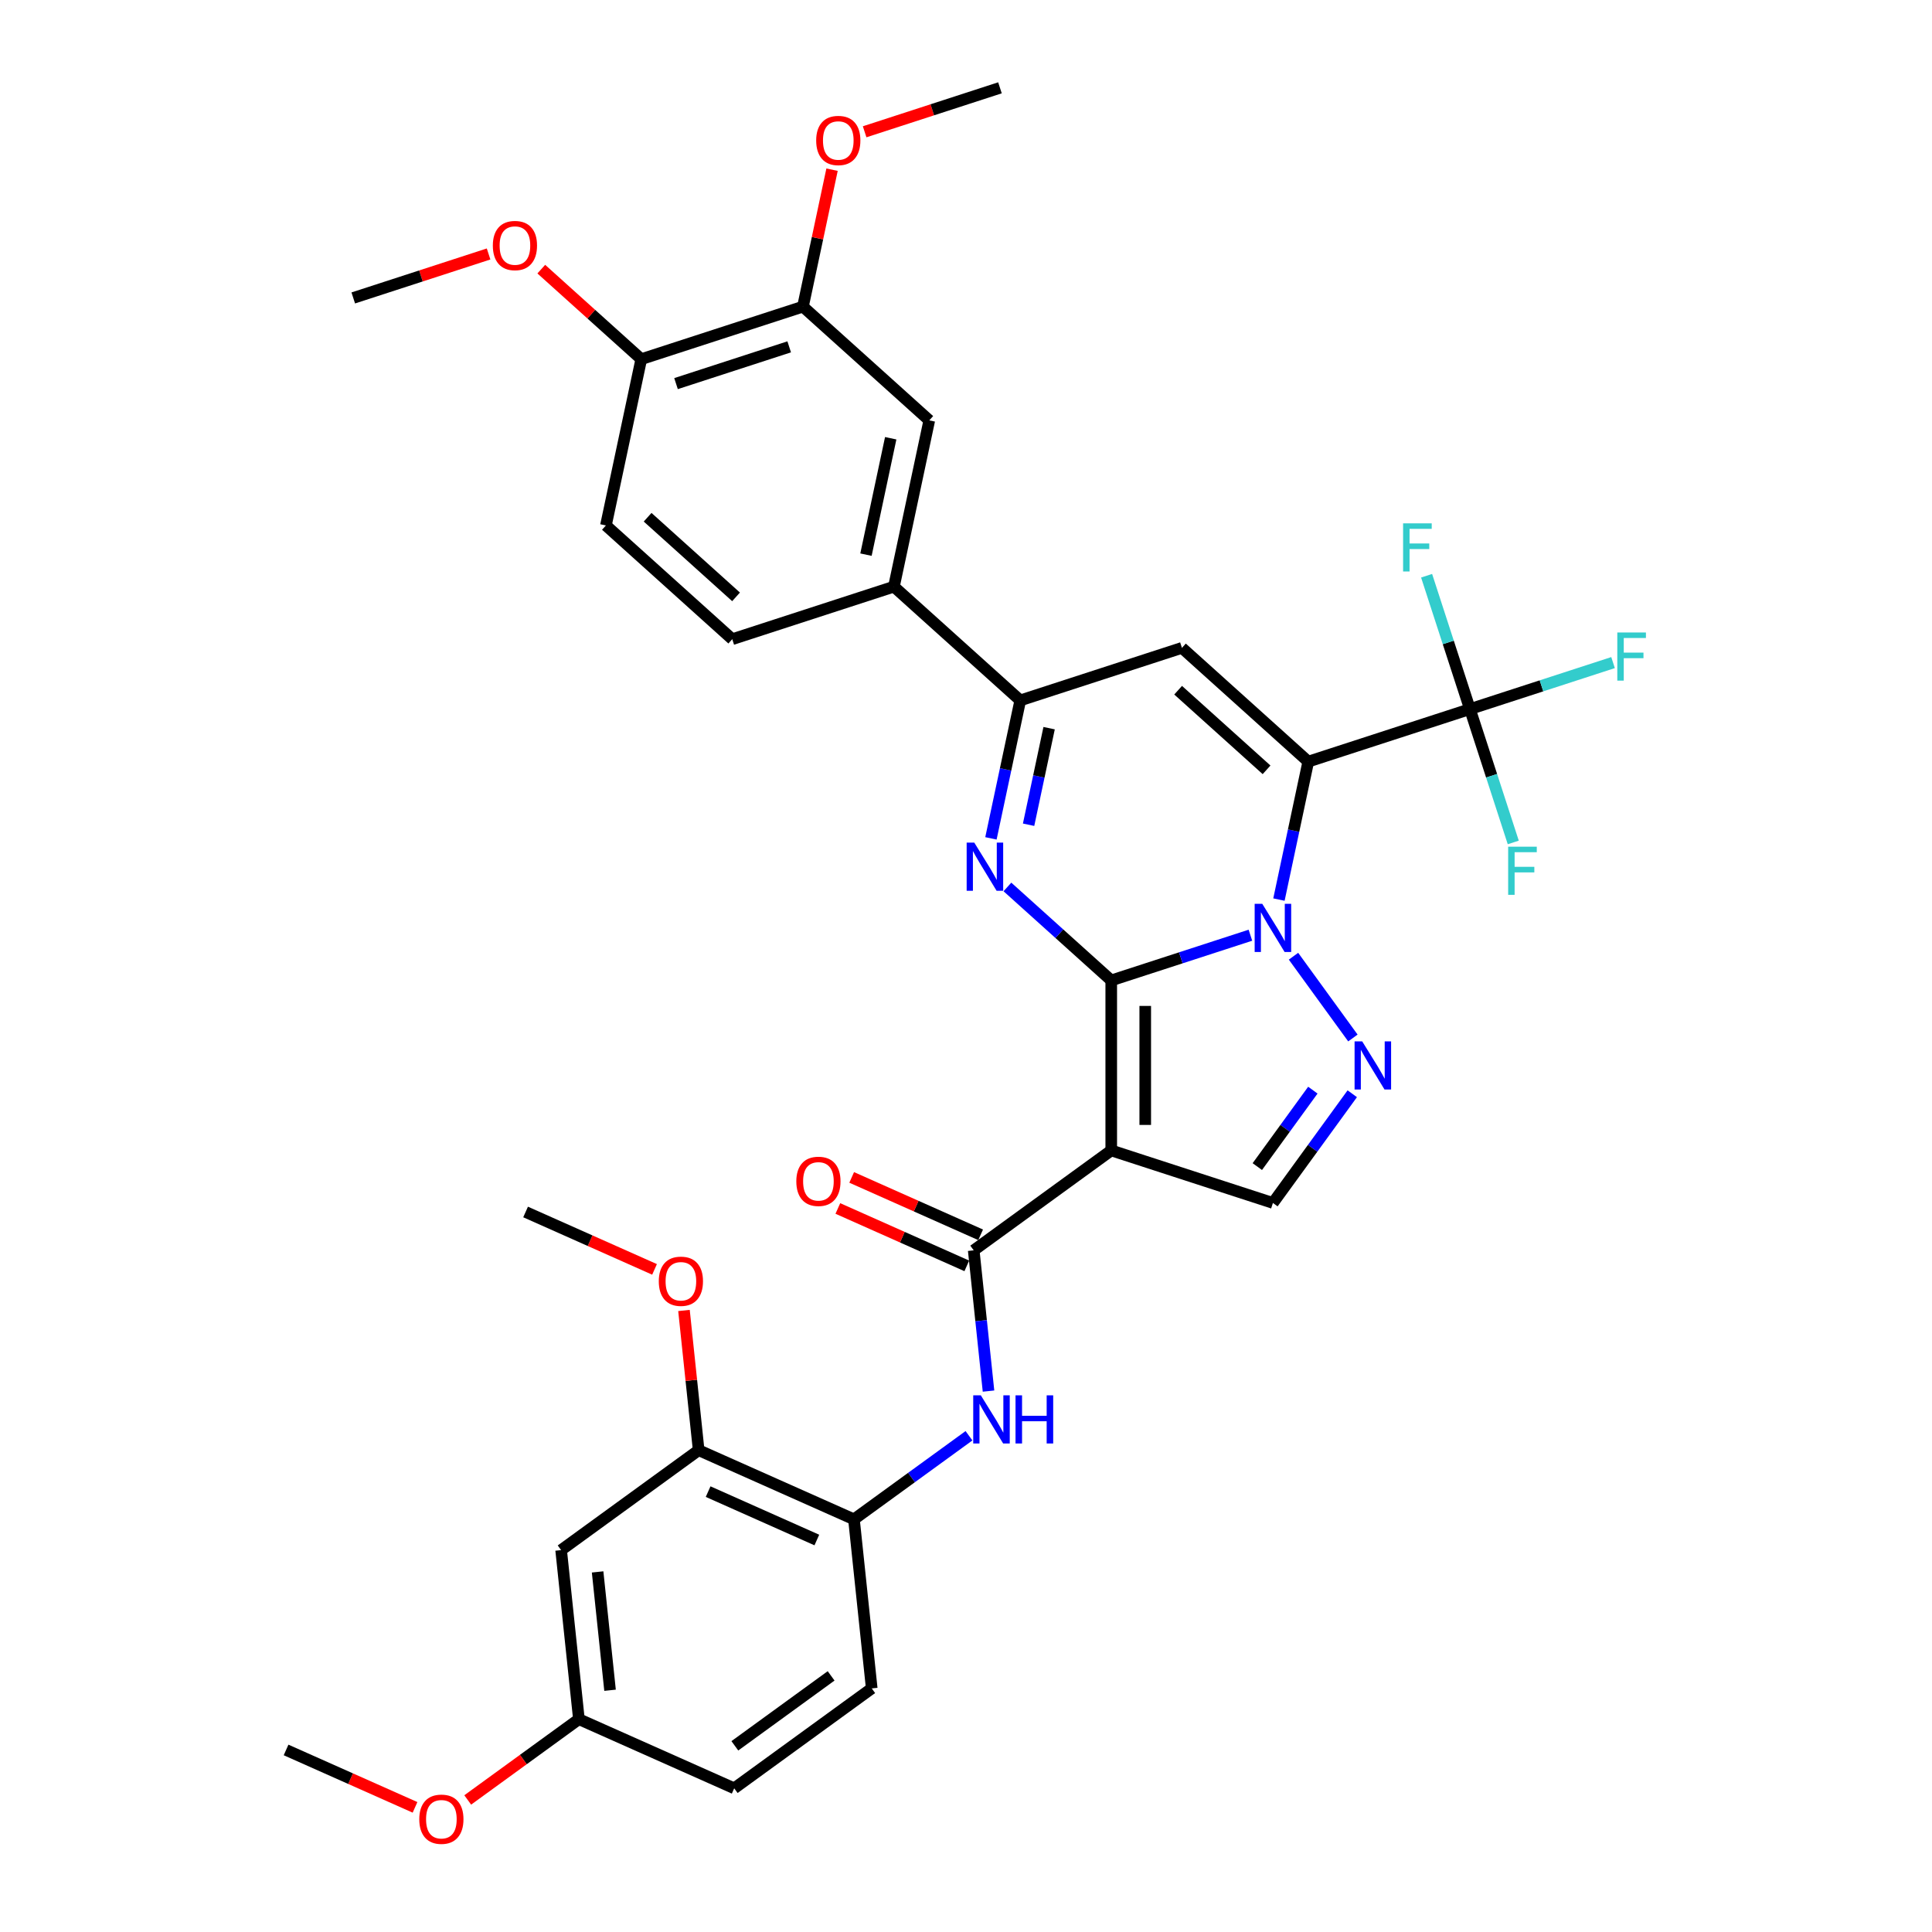<?xml version='1.0' encoding='iso-8859-1'?>
<svg version='1.1' baseProfile='full'
              xmlns='http://www.w3.org/2000/svg'
                      xmlns:rdkit='http://www.rdkit.org/xml'
                      xmlns:xlink='http://www.w3.org/1999/xlink'
                  xml:space='preserve'
width='1000px' height='1000px' viewBox='0 0 1000 1000'>
<!-- END OF HEADER -->
<rect style='opacity:1.0;fill:#FFFFFF;stroke:none' width='1000' height='1000' x='0' y='0'> </rect>
<path class='bond-0' d='M 575.178,507.47 L 611.195,495.768' style='fill:none;fill-rule:evenodd;stroke:#000000;stroke-width:6px;stroke-linecap:butt;stroke-linejoin:miter;stroke-opacity:1' />
<path class='bond-0' d='M 611.195,495.768 L 647.211,484.066' style='fill:none;fill-rule:evenodd;stroke:#0000FF;stroke-width:6px;stroke-linecap:butt;stroke-linejoin:miter;stroke-opacity:1' />
<path class='bond-2' d='M 575.178,507.47 L 575.178,595.459' style='fill:none;fill-rule:evenodd;stroke:#000000;stroke-width:6px;stroke-linecap:butt;stroke-linejoin:miter;stroke-opacity:1' />
<path class='bond-2' d='M 592.776,520.669 L 592.776,582.261' style='fill:none;fill-rule:evenodd;stroke:#000000;stroke-width:6px;stroke-linecap:butt;stroke-linejoin:miter;stroke-opacity:1' />
<path class='bond-3' d='M 575.178,507.47 L 548.309,483.277' style='fill:none;fill-rule:evenodd;stroke:#000000;stroke-width:6px;stroke-linecap:butt;stroke-linejoin:miter;stroke-opacity:1' />
<path class='bond-3' d='M 548.309,483.277 L 521.44,459.084' style='fill:none;fill-rule:evenodd;stroke:#0000FF;stroke-width:6px;stroke-linecap:butt;stroke-linejoin:miter;stroke-opacity:1' />
<path class='bond-1' d='M 661.977,465.621 L 669.566,429.918' style='fill:none;fill-rule:evenodd;stroke:#0000FF;stroke-width:6px;stroke-linecap:butt;stroke-linejoin:miter;stroke-opacity:1' />
<path class='bond-1' d='M 669.566,429.918 L 677.155,394.214' style='fill:none;fill-rule:evenodd;stroke:#000000;stroke-width:6px;stroke-linecap:butt;stroke-linejoin:miter;stroke-opacity:1' />
<path class='bond-5' d='M 669.511,494.939 L 700.258,537.259' style='fill:none;fill-rule:evenodd;stroke:#0000FF;stroke-width:6px;stroke-linecap:butt;stroke-linejoin:miter;stroke-opacity:1' />
<path class='bond-8' d='M 677.155,394.214 L 760.837,367.024' style='fill:none;fill-rule:evenodd;stroke:#000000;stroke-width:6px;stroke-linecap:butt;stroke-linejoin:miter;stroke-opacity:1' />
<path class='bond-36' d='M 677.155,394.214 L 611.766,335.338' style='fill:none;fill-rule:evenodd;stroke:#000000;stroke-width:6px;stroke-linecap:butt;stroke-linejoin:miter;stroke-opacity:1' />
<path class='bond-36' d='M 655.571,398.461 L 609.799,357.248' style='fill:none;fill-rule:evenodd;stroke:#000000;stroke-width:6px;stroke-linecap:butt;stroke-linejoin:miter;stroke-opacity:1' />
<path class='bond-7' d='M 575.178,595.459 L 503.994,647.178' style='fill:none;fill-rule:evenodd;stroke:#000000;stroke-width:6px;stroke-linecap:butt;stroke-linejoin:miter;stroke-opacity:1' />
<path class='bond-9' d='M 575.178,595.459 L 658.861,622.649' style='fill:none;fill-rule:evenodd;stroke:#000000;stroke-width:6px;stroke-linecap:butt;stroke-linejoin:miter;stroke-opacity:1' />
<path class='bond-6' d='M 512.906,433.936 L 520.495,398.232' style='fill:none;fill-rule:evenodd;stroke:#0000FF;stroke-width:6px;stroke-linecap:butt;stroke-linejoin:miter;stroke-opacity:1' />
<path class='bond-6' d='M 520.495,398.232 L 528.084,362.528' style='fill:none;fill-rule:evenodd;stroke:#000000;stroke-width:6px;stroke-linecap:butt;stroke-linejoin:miter;stroke-opacity:1' />
<path class='bond-6' d='M 532.396,426.883 L 537.708,401.891' style='fill:none;fill-rule:evenodd;stroke:#0000FF;stroke-width:6px;stroke-linecap:butt;stroke-linejoin:miter;stroke-opacity:1' />
<path class='bond-6' d='M 537.708,401.891 L 543.02,376.898' style='fill:none;fill-rule:evenodd;stroke:#000000;stroke-width:6px;stroke-linecap:butt;stroke-linejoin:miter;stroke-opacity:1' />
<path class='bond-4' d='M 611.766,335.338 L 528.084,362.528' style='fill:none;fill-rule:evenodd;stroke:#000000;stroke-width:6px;stroke-linecap:butt;stroke-linejoin:miter;stroke-opacity:1' />
<path class='bond-35' d='M 699.929,566.124 L 679.395,594.386' style='fill:none;fill-rule:evenodd;stroke:#0000FF;stroke-width:6px;stroke-linecap:butt;stroke-linejoin:miter;stroke-opacity:1' />
<path class='bond-35' d='M 679.395,594.386 L 658.861,622.649' style='fill:none;fill-rule:evenodd;stroke:#000000;stroke-width:6px;stroke-linecap:butt;stroke-linejoin:miter;stroke-opacity:1' />
<path class='bond-35' d='M 679.532,564.259 L 665.158,584.043' style='fill:none;fill-rule:evenodd;stroke:#0000FF;stroke-width:6px;stroke-linecap:butt;stroke-linejoin:miter;stroke-opacity:1' />
<path class='bond-35' d='M 665.158,584.043 L 650.784,603.827' style='fill:none;fill-rule:evenodd;stroke:#000000;stroke-width:6px;stroke-linecap:butt;stroke-linejoin:miter;stroke-opacity:1' />
<path class='bond-11' d='M 528.084,362.528 L 462.696,303.652' style='fill:none;fill-rule:evenodd;stroke:#000000;stroke-width:6px;stroke-linecap:butt;stroke-linejoin:miter;stroke-opacity:1' />
<path class='bond-10' d='M 503.994,647.178 L 507.822,683.602' style='fill:none;fill-rule:evenodd;stroke:#000000;stroke-width:6px;stroke-linecap:butt;stroke-linejoin:miter;stroke-opacity:1' />
<path class='bond-10' d='M 507.822,683.602 L 511.651,720.025' style='fill:none;fill-rule:evenodd;stroke:#0000FF;stroke-width:6px;stroke-linecap:butt;stroke-linejoin:miter;stroke-opacity:1' />
<path class='bond-17' d='M 507.573,639.139 L 474.201,624.281' style='fill:none;fill-rule:evenodd;stroke:#000000;stroke-width:6px;stroke-linecap:butt;stroke-linejoin:miter;stroke-opacity:1' />
<path class='bond-17' d='M 474.201,624.281 L 440.829,609.423' style='fill:none;fill-rule:evenodd;stroke:#FF0000;stroke-width:6px;stroke-linecap:butt;stroke-linejoin:miter;stroke-opacity:1' />
<path class='bond-17' d='M 500.415,655.216 L 467.044,640.358' style='fill:none;fill-rule:evenodd;stroke:#000000;stroke-width:6px;stroke-linecap:butt;stroke-linejoin:miter;stroke-opacity:1' />
<path class='bond-17' d='M 467.044,640.358 L 433.672,625.5' style='fill:none;fill-rule:evenodd;stroke:#FF0000;stroke-width:6px;stroke-linecap:butt;stroke-linejoin:miter;stroke-opacity:1' />
<path class='bond-20' d='M 760.837,367.024 L 797.874,354.99' style='fill:none;fill-rule:evenodd;stroke:#000000;stroke-width:6px;stroke-linecap:butt;stroke-linejoin:miter;stroke-opacity:1' />
<path class='bond-20' d='M 797.874,354.99 L 834.911,342.956' style='fill:none;fill-rule:evenodd;stroke:#33CCCC;stroke-width:6px;stroke-linecap:butt;stroke-linejoin:miter;stroke-opacity:1' />
<path class='bond-21' d='M 760.837,367.024 L 749.623,332.513' style='fill:none;fill-rule:evenodd;stroke:#000000;stroke-width:6px;stroke-linecap:butt;stroke-linejoin:miter;stroke-opacity:1' />
<path class='bond-21' d='M 749.623,332.513 L 738.41,298.001' style='fill:none;fill-rule:evenodd;stroke:#33CCCC;stroke-width:6px;stroke-linecap:butt;stroke-linejoin:miter;stroke-opacity:1' />
<path class='bond-22' d='M 760.837,367.024 L 772.05,401.536' style='fill:none;fill-rule:evenodd;stroke:#000000;stroke-width:6px;stroke-linecap:butt;stroke-linejoin:miter;stroke-opacity:1' />
<path class='bond-22' d='M 772.05,401.536 L 783.264,436.048' style='fill:none;fill-rule:evenodd;stroke:#33CCCC;stroke-width:6px;stroke-linecap:butt;stroke-linejoin:miter;stroke-opacity:1' />
<path class='bond-12' d='M 501.542,743.148 L 471.774,764.776' style='fill:none;fill-rule:evenodd;stroke:#0000FF;stroke-width:6px;stroke-linecap:butt;stroke-linejoin:miter;stroke-opacity:1' />
<path class='bond-12' d='M 471.774,764.776 L 442.007,786.403' style='fill:none;fill-rule:evenodd;stroke:#000000;stroke-width:6px;stroke-linecap:butt;stroke-linejoin:miter;stroke-opacity:1' />
<path class='bond-14' d='M 462.696,303.652 L 480.99,217.587' style='fill:none;fill-rule:evenodd;stroke:#000000;stroke-width:6px;stroke-linecap:butt;stroke-linejoin:miter;stroke-opacity:1' />
<path class='bond-14' d='M 448.227,287.084 L 461.032,226.838' style='fill:none;fill-rule:evenodd;stroke:#000000;stroke-width:6px;stroke-linecap:butt;stroke-linejoin:miter;stroke-opacity:1' />
<path class='bond-19' d='M 462.696,303.652 L 379.013,330.843' style='fill:none;fill-rule:evenodd;stroke:#000000;stroke-width:6px;stroke-linecap:butt;stroke-linejoin:miter;stroke-opacity:1' />
<path class='bond-13' d='M 442.007,786.403 L 361.625,750.615' style='fill:none;fill-rule:evenodd;stroke:#000000;stroke-width:6px;stroke-linecap:butt;stroke-linejoin:miter;stroke-opacity:1' />
<path class='bond-13' d='M 422.792,797.111 L 366.525,772.059' style='fill:none;fill-rule:evenodd;stroke:#000000;stroke-width:6px;stroke-linecap:butt;stroke-linejoin:miter;stroke-opacity:1' />
<path class='bond-23' d='M 442.007,786.403 L 451.204,873.91' style='fill:none;fill-rule:evenodd;stroke:#000000;stroke-width:6px;stroke-linecap:butt;stroke-linejoin:miter;stroke-opacity:1' />
<path class='bond-16' d='M 361.625,750.615 L 290.441,802.333' style='fill:none;fill-rule:evenodd;stroke:#000000;stroke-width:6px;stroke-linecap:butt;stroke-linejoin:miter;stroke-opacity:1' />
<path class='bond-27' d='M 361.625,750.615 L 357.825,714.455' style='fill:none;fill-rule:evenodd;stroke:#000000;stroke-width:6px;stroke-linecap:butt;stroke-linejoin:miter;stroke-opacity:1' />
<path class='bond-27' d='M 357.825,714.455 L 354.024,678.295' style='fill:none;fill-rule:evenodd;stroke:#FF0000;stroke-width:6px;stroke-linecap:butt;stroke-linejoin:miter;stroke-opacity:1' />
<path class='bond-15' d='M 480.99,217.587 L 415.601,158.711' style='fill:none;fill-rule:evenodd;stroke:#000000;stroke-width:6px;stroke-linecap:butt;stroke-linejoin:miter;stroke-opacity:1' />
<path class='bond-28' d='M 415.601,158.711 L 423.134,123.271' style='fill:none;fill-rule:evenodd;stroke:#000000;stroke-width:6px;stroke-linecap:butt;stroke-linejoin:miter;stroke-opacity:1' />
<path class='bond-28' d='M 423.134,123.271 L 430.667,87.831' style='fill:none;fill-rule:evenodd;stroke:#FF0000;stroke-width:6px;stroke-linecap:butt;stroke-linejoin:miter;stroke-opacity:1' />
<path class='bond-37' d='M 415.601,158.711 L 331.919,185.901' style='fill:none;fill-rule:evenodd;stroke:#000000;stroke-width:6px;stroke-linecap:butt;stroke-linejoin:miter;stroke-opacity:1' />
<path class='bond-37' d='M 408.487,179.526 L 349.909,198.559' style='fill:none;fill-rule:evenodd;stroke:#000000;stroke-width:6px;stroke-linecap:butt;stroke-linejoin:miter;stroke-opacity:1' />
<path class='bond-38' d='M 290.441,802.333 L 299.638,889.84' style='fill:none;fill-rule:evenodd;stroke:#000000;stroke-width:6px;stroke-linecap:butt;stroke-linejoin:miter;stroke-opacity:1' />
<path class='bond-38' d='M 309.322,813.62 L 315.76,874.874' style='fill:none;fill-rule:evenodd;stroke:#000000;stroke-width:6px;stroke-linecap:butt;stroke-linejoin:miter;stroke-opacity:1' />
<path class='bond-18' d='M 331.919,185.901 L 313.625,271.967' style='fill:none;fill-rule:evenodd;stroke:#000000;stroke-width:6px;stroke-linecap:butt;stroke-linejoin:miter;stroke-opacity:1' />
<path class='bond-29' d='M 331.919,185.901 L 306.044,162.603' style='fill:none;fill-rule:evenodd;stroke:#000000;stroke-width:6px;stroke-linecap:butt;stroke-linejoin:miter;stroke-opacity:1' />
<path class='bond-29' d='M 306.044,162.603 L 280.169,139.305' style='fill:none;fill-rule:evenodd;stroke:#FF0000;stroke-width:6px;stroke-linecap:butt;stroke-linejoin:miter;stroke-opacity:1' />
<path class='bond-24' d='M 379.013,330.843 L 313.625,271.967' style='fill:none;fill-rule:evenodd;stroke:#000000;stroke-width:6px;stroke-linecap:butt;stroke-linejoin:miter;stroke-opacity:1' />
<path class='bond-24' d='M 380.98,308.933 L 335.208,267.72' style='fill:none;fill-rule:evenodd;stroke:#000000;stroke-width:6px;stroke-linecap:butt;stroke-linejoin:miter;stroke-opacity:1' />
<path class='bond-26' d='M 451.204,873.91 L 380.02,925.628' style='fill:none;fill-rule:evenodd;stroke:#000000;stroke-width:6px;stroke-linecap:butt;stroke-linejoin:miter;stroke-opacity:1' />
<path class='bond-26' d='M 430.183,867.43 L 380.354,903.633' style='fill:none;fill-rule:evenodd;stroke:#000000;stroke-width:6px;stroke-linecap:butt;stroke-linejoin:miter;stroke-opacity:1' />
<path class='bond-25' d='M 299.638,889.84 L 380.02,925.628' style='fill:none;fill-rule:evenodd;stroke:#000000;stroke-width:6px;stroke-linecap:butt;stroke-linejoin:miter;stroke-opacity:1' />
<path class='bond-30' d='M 299.638,889.84 L 270.865,910.745' style='fill:none;fill-rule:evenodd;stroke:#000000;stroke-width:6px;stroke-linecap:butt;stroke-linejoin:miter;stroke-opacity:1' />
<path class='bond-30' d='M 270.865,910.745 L 242.092,931.65' style='fill:none;fill-rule:evenodd;stroke:#FF0000;stroke-width:6px;stroke-linecap:butt;stroke-linejoin:miter;stroke-opacity:1' />
<path class='bond-32' d='M 338.79,657.036 L 305.418,642.178' style='fill:none;fill-rule:evenodd;stroke:#FF0000;stroke-width:6px;stroke-linecap:butt;stroke-linejoin:miter;stroke-opacity:1' />
<path class='bond-32' d='M 305.418,642.178 L 272.046,627.32' style='fill:none;fill-rule:evenodd;stroke:#000000;stroke-width:6px;stroke-linecap:butt;stroke-linejoin:miter;stroke-opacity:1' />
<path class='bond-31' d='M 447.533,68.213 L 482.555,56.834' style='fill:none;fill-rule:evenodd;stroke:#FF0000;stroke-width:6px;stroke-linecap:butt;stroke-linejoin:miter;stroke-opacity:1' />
<path class='bond-31' d='M 482.555,56.834 L 517.577,45.455' style='fill:none;fill-rule:evenodd;stroke:#000000;stroke-width:6px;stroke-linecap:butt;stroke-linejoin:miter;stroke-opacity:1' />
<path class='bond-33' d='M 252.892,131.456 L 217.87,142.835' style='fill:none;fill-rule:evenodd;stroke:#FF0000;stroke-width:6px;stroke-linecap:butt;stroke-linejoin:miter;stroke-opacity:1' />
<path class='bond-33' d='M 217.87,142.835 L 182.848,154.215' style='fill:none;fill-rule:evenodd;stroke:#000000;stroke-width:6px;stroke-linecap:butt;stroke-linejoin:miter;stroke-opacity:1' />
<path class='bond-34' d='M 214.816,935.486 L 181.444,920.628' style='fill:none;fill-rule:evenodd;stroke:#FF0000;stroke-width:6px;stroke-linecap:butt;stroke-linejoin:miter;stroke-opacity:1' />
<path class='bond-34' d='M 181.444,920.628 L 148.072,905.77' style='fill:none;fill-rule:evenodd;stroke:#000000;stroke-width:6px;stroke-linecap:butt;stroke-linejoin:miter;stroke-opacity:1' />
<path  class='atom-1' d='M 653.353 467.821
L 661.518 481.019
Q 662.328 482.322, 663.63 484.68
Q 664.932 487.038, 665.002 487.179
L 665.002 467.821
L 668.311 467.821
L 668.311 492.74
L 664.897 492.74
L 656.133 478.309
Q 655.112 476.62, 654.021 474.684
Q 652.966 472.749, 652.649 472.15
L 652.649 492.74
L 649.411 492.74
L 649.411 467.821
L 653.353 467.821
' fill='#0000FF'/>
<path  class='atom-4' d='M 504.282 436.135
L 512.447 449.334
Q 513.257 450.636, 514.559 452.994
Q 515.861 455.352, 515.932 455.493
L 515.932 436.135
L 519.24 436.135
L 519.24 461.054
L 515.826 461.054
L 507.062 446.623
Q 506.042 444.934, 504.951 442.998
Q 503.895 441.063, 503.578 440.464
L 503.578 461.054
L 500.34 461.054
L 500.34 436.135
L 504.282 436.135
' fill='#0000FF'/>
<path  class='atom-6' d='M 705.071 539.006
L 713.237 552.204
Q 714.046 553.506, 715.348 555.864
Q 716.65 558.222, 716.721 558.363
L 716.721 539.006
L 720.029 539.006
L 720.029 563.924
L 716.615 563.924
L 707.852 549.494
Q 706.831 547.804, 705.74 545.869
Q 704.684 543.933, 704.367 543.335
L 704.367 563.924
L 701.129 563.924
L 701.129 539.006
L 705.071 539.006
' fill='#0000FF'/>
<path  class='atom-11' d='M 507.683 722.225
L 515.849 735.423
Q 516.658 736.726, 517.96 739.084
Q 519.263 741.442, 519.333 741.583
L 519.333 722.225
L 522.641 722.225
L 522.641 747.144
L 519.227 747.144
L 510.464 732.713
Q 509.443 731.024, 508.352 729.088
Q 507.296 727.153, 506.979 726.554
L 506.979 747.144
L 503.741 747.144
L 503.741 722.225
L 507.683 722.225
' fill='#0000FF'/>
<path  class='atom-11' d='M 525.633 722.225
L 529.012 722.225
L 529.012 732.819
L 541.753 732.819
L 541.753 722.225
L 545.131 722.225
L 545.131 747.144
L 541.753 747.144
L 541.753 735.635
L 529.012 735.635
L 529.012 747.144
L 525.633 747.144
L 525.633 722.225
' fill='#0000FF'/>
<path  class='atom-18' d='M 412.174 611.46
Q 412.174 605.477, 415.13 602.133
Q 418.087 598.789, 423.612 598.789
Q 429.138 598.789, 432.095 602.133
Q 435.051 605.477, 435.051 611.46
Q 435.051 617.513, 432.059 620.963
Q 429.068 624.377, 423.612 624.377
Q 418.122 624.377, 415.13 620.963
Q 412.174 617.549, 412.174 611.46
M 423.612 621.561
Q 427.413 621.561, 429.455 619.027
Q 431.531 616.458, 431.531 611.46
Q 431.531 606.568, 429.455 604.104
Q 427.413 601.605, 423.612 601.605
Q 419.811 601.605, 417.735 604.069
Q 415.693 606.532, 415.693 611.46
Q 415.693 616.493, 417.735 619.027
Q 419.811 621.561, 423.612 621.561
' fill='#FF0000'/>
<path  class='atom-21' d='M 837.111 327.375
L 851.928 327.375
L 851.928 330.226
L 840.454 330.226
L 840.454 337.793
L 850.661 337.793
L 850.661 340.679
L 840.454 340.679
L 840.454 352.294
L 837.111 352.294
L 837.111 327.375
' fill='#33CCCC'/>
<path  class='atom-22' d='M 726.238 270.883
L 741.056 270.883
L 741.056 273.734
L 729.582 273.734
L 729.582 281.301
L 739.789 281.301
L 739.789 284.187
L 729.582 284.187
L 729.582 295.801
L 726.238 295.801
L 726.238 270.883
' fill='#33CCCC'/>
<path  class='atom-23' d='M 780.618 438.247
L 795.436 438.247
L 795.436 441.098
L 783.962 441.098
L 783.962 448.665
L 794.169 448.665
L 794.169 451.551
L 783.962 451.551
L 783.962 463.166
L 780.618 463.166
L 780.618 438.247
' fill='#33CCCC'/>
<path  class='atom-28' d='M 340.989 663.178
Q 340.989 657.195, 343.946 653.851
Q 346.902 650.508, 352.428 650.508
Q 357.954 650.508, 360.91 653.851
Q 363.867 657.195, 363.867 663.178
Q 363.867 669.232, 360.875 672.681
Q 357.883 676.095, 352.428 676.095
Q 346.937 676.095, 343.946 672.681
Q 340.989 669.267, 340.989 663.178
M 352.428 673.279
Q 356.229 673.279, 358.27 670.745
Q 360.347 668.176, 360.347 663.178
Q 360.347 658.286, 358.27 655.822
Q 356.229 653.324, 352.428 653.324
Q 348.627 653.324, 346.55 655.787
Q 344.509 658.251, 344.509 663.178
Q 344.509 668.211, 346.55 670.745
Q 348.627 673.279, 352.428 673.279
' fill='#FF0000'/>
<path  class='atom-29' d='M 422.456 72.715
Q 422.456 66.732, 425.413 63.388
Q 428.369 60.045, 433.895 60.045
Q 439.421 60.045, 442.377 63.388
Q 445.334 66.732, 445.334 72.715
Q 445.334 78.769, 442.342 82.218
Q 439.35 85.632, 433.895 85.632
Q 428.405 85.632, 425.413 82.218
Q 422.456 78.804, 422.456 72.715
M 433.895 82.816
Q 437.696 82.816, 439.737 80.282
Q 441.814 77.713, 441.814 72.715
Q 441.814 67.823, 439.737 65.359
Q 437.696 62.86, 433.895 62.86
Q 430.094 62.86, 428.017 65.324
Q 425.976 67.788, 425.976 72.715
Q 425.976 77.748, 428.017 80.282
Q 430.094 82.816, 433.895 82.816
' fill='#FF0000'/>
<path  class='atom-30' d='M 255.092 127.095
Q 255.092 121.112, 258.048 117.768
Q 261.005 114.425, 266.53 114.425
Q 272.056 114.425, 275.013 117.768
Q 277.969 121.112, 277.969 127.095
Q 277.969 133.149, 274.977 136.598
Q 271.986 140.012, 266.53 140.012
Q 261.04 140.012, 258.048 136.598
Q 255.092 133.184, 255.092 127.095
M 266.53 137.196
Q 270.332 137.196, 272.373 134.662
Q 274.449 132.093, 274.449 127.095
Q 274.449 122.203, 272.373 119.739
Q 270.332 117.24, 266.53 117.24
Q 262.729 117.24, 260.653 119.704
Q 258.611 122.168, 258.611 127.095
Q 258.611 132.128, 260.653 134.662
Q 262.729 137.196, 266.53 137.196
' fill='#FF0000'/>
<path  class='atom-31' d='M 217.015 941.629
Q 217.015 935.645, 219.972 932.302
Q 222.928 928.958, 228.454 928.958
Q 233.98 928.958, 236.936 932.302
Q 239.892 935.645, 239.892 941.629
Q 239.892 947.682, 236.901 951.131
Q 233.909 954.545, 228.454 954.545
Q 222.963 954.545, 219.972 951.131
Q 217.015 947.718, 217.015 941.629
M 228.454 951.73
Q 232.255 951.73, 234.296 949.196
Q 236.373 946.626, 236.373 941.629
Q 236.373 936.737, 234.296 934.273
Q 232.255 931.774, 228.454 931.774
Q 224.653 931.774, 222.576 934.238
Q 220.535 936.701, 220.535 941.629
Q 220.535 946.662, 222.576 949.196
Q 224.653 951.73, 228.454 951.73
' fill='#FF0000'/>
</svg>
